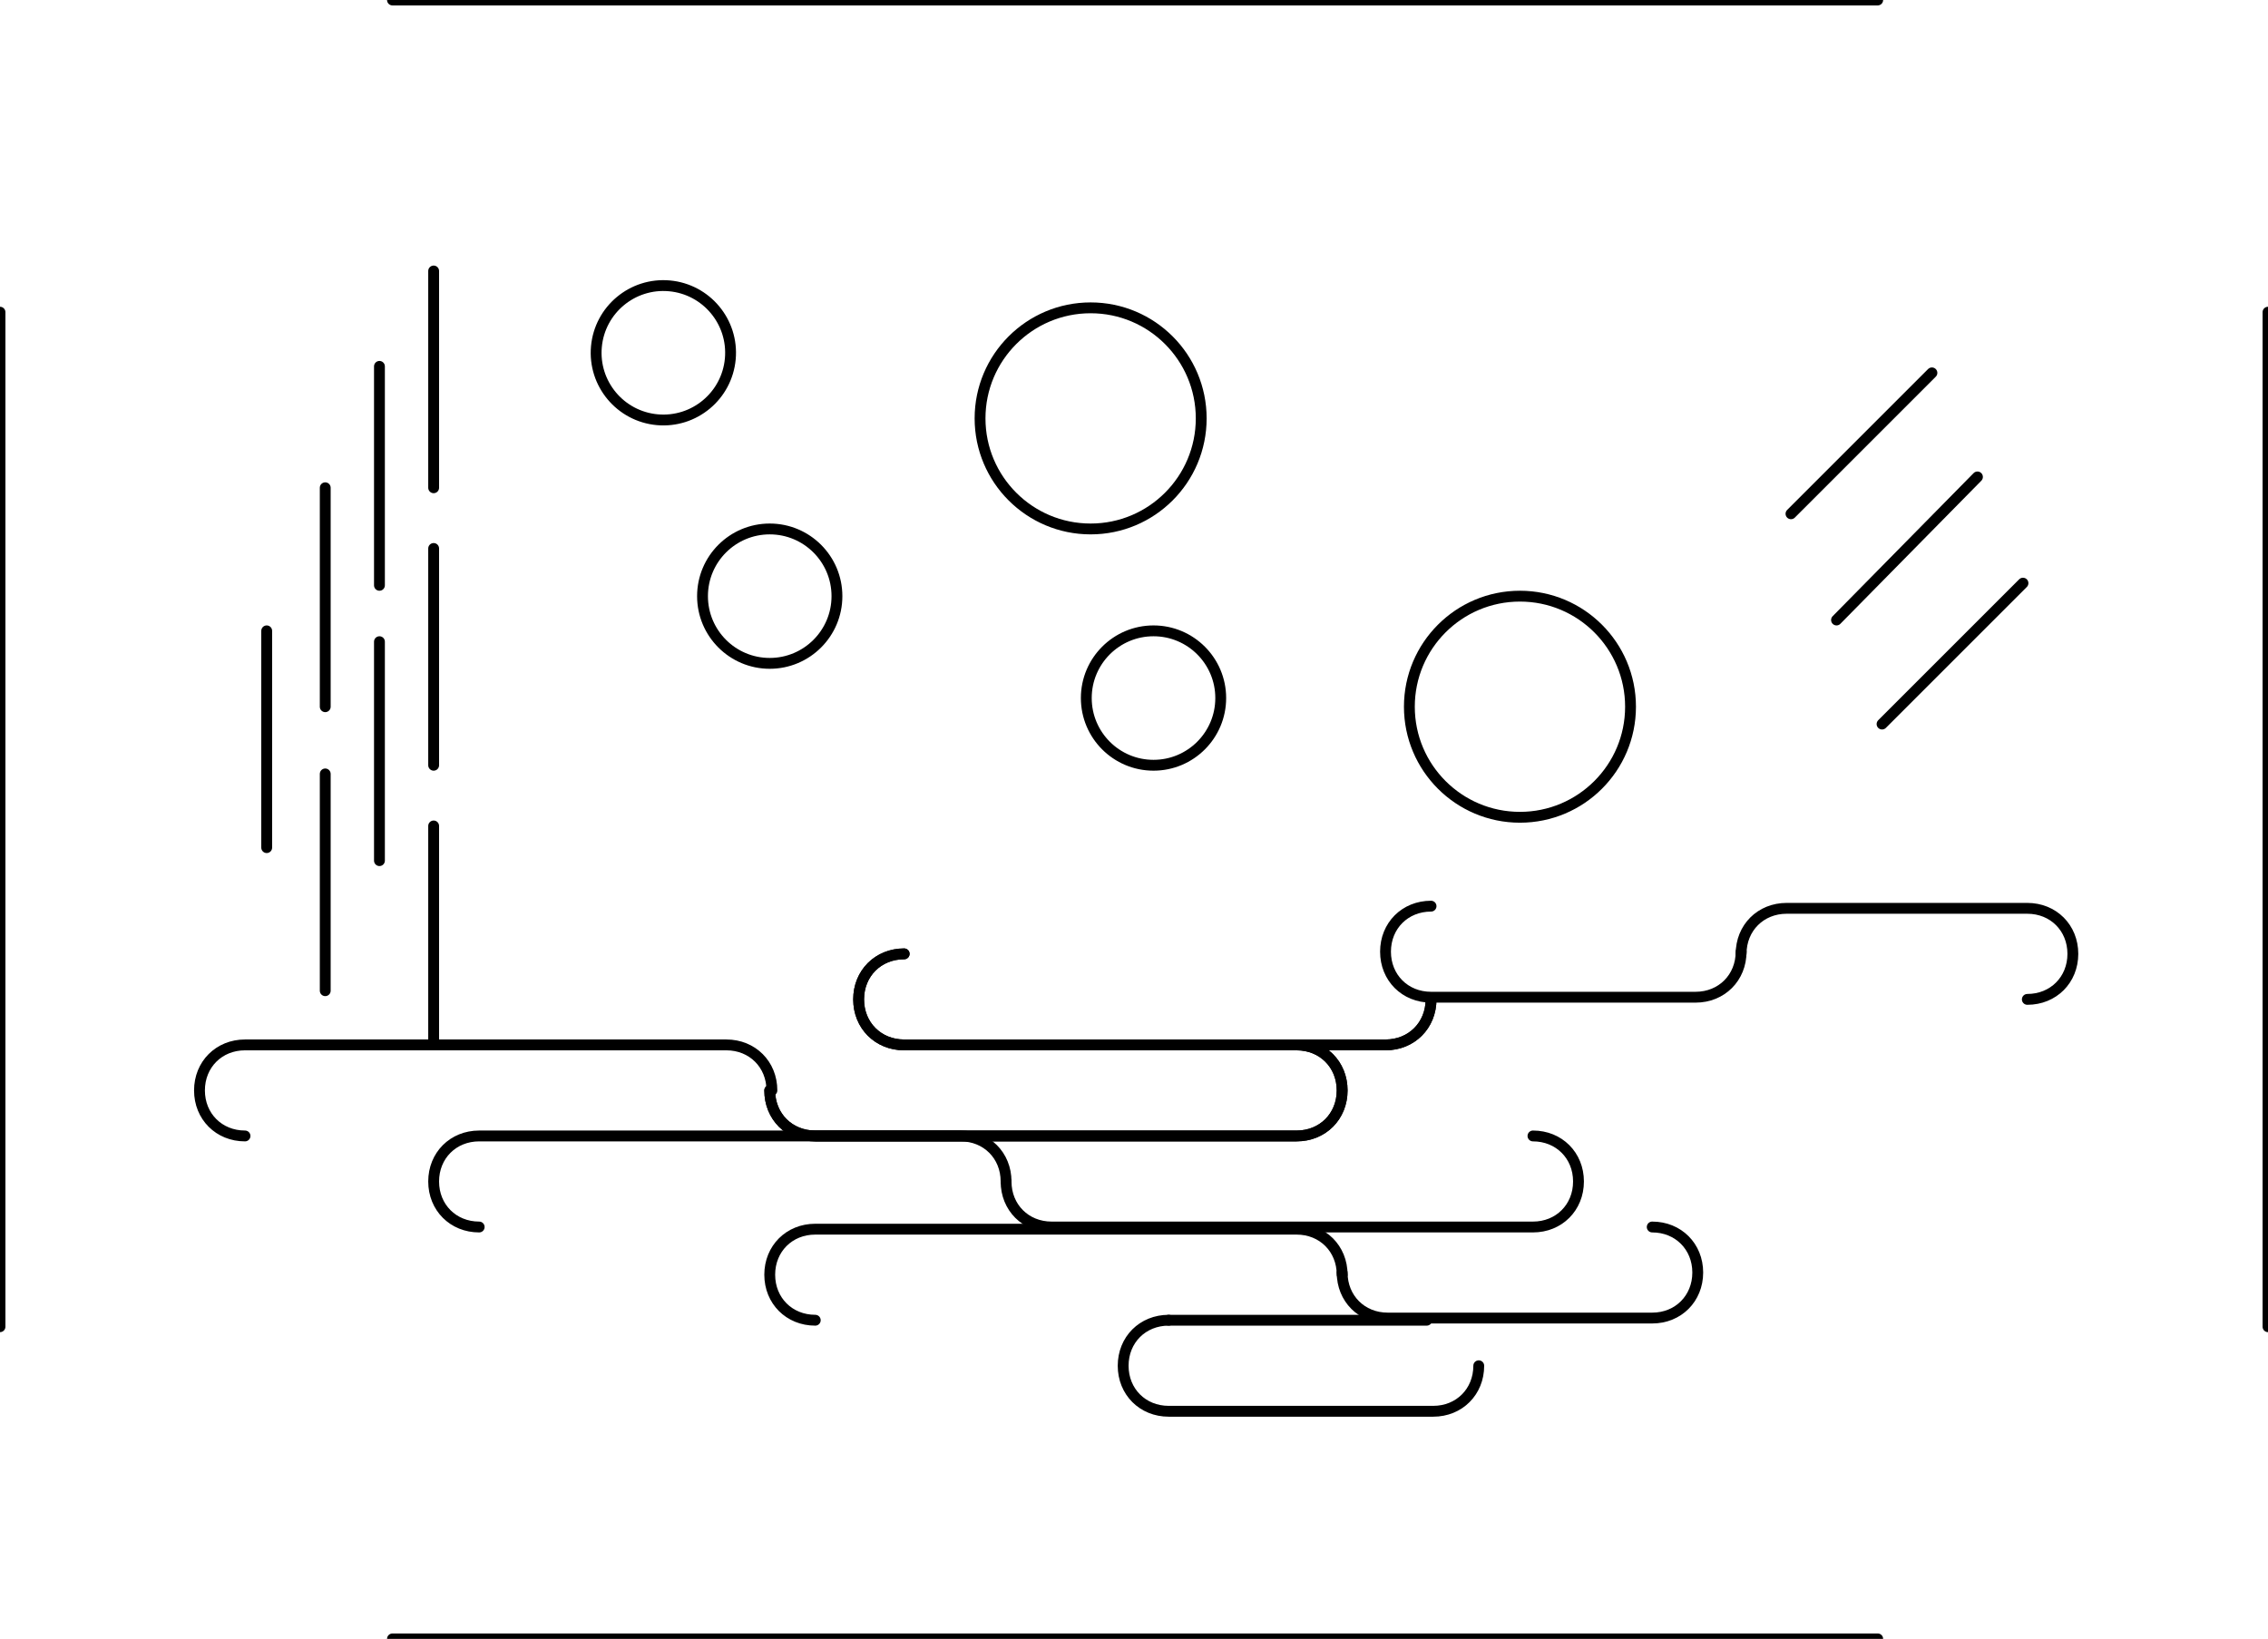 <?xml version="1.0" encoding="utf-8"?>
<!-- Generator: Adobe Illustrator 21.0.2, SVG Export Plug-In . SVG Version: 6.00 Build 0)  -->
<svg version="1.1" id="Capa_1" xmlns="http://www.w3.org/2000/svg" xmlns:xlink="http://www.w3.org/1999/xlink" x="0px" y="0px"
	 viewBox="0 0 104.6 75.6" style="enable-background:new 0 0 104.6 75.6;" xml:space="preserve">
<style type="text/css">
	.st0{fill:none;stroke:#000000;stroke-width:0.5;stroke-linecap:round;stroke-miterlimit:10;}
</style>
<g>
	<g>
		<circle class="st0" cx="35.5" cy="27.5" r="3.1"/>
		<circle class="st0" cx="50.3" cy="19.3" r="5.1"/>
		<circle class="st0" cx="70.1" cy="32.6" r="5.1"/>
		<circle class="st0" cx="53.2" cy="32.2" r="3.1"/>
		
			<ellipse transform="matrix(9.038518e-02 -0.996 0.996 9.038518e-02 11.693 45.287)" class="st0" cx="30.6" cy="16.2" rx="3.1" ry="3.1"/>
		<line class="st0" x1="82.6" y1="23.7" x2="89.1" y2="17.2"/>
		<line class="st0" x1="84.7" y1="28.6" x2="91.2" y2="22"/>
		<line class="st0" x1="86.8" y1="33.4" x2="93.3" y2="26.9"/>
		<path class="st0" d="M22.1,56.6c-1.2,0-2.1-0.9-2.1-2.1l0,0c0-1.2,0.9-2.1,2.1-2.1h22.2c1.2,0,2.1,0.9,2.1,2.1l0,0"/>
		<path class="st0" d="M93.5,46.1c1.2,0,2.1-0.9,2.1-2.1l0,0c0-1.2-0.9-2.1-2.1-2.1H82.4c-1.2,0-2.1,0.9-2.1,2.1l0,0"/>
		<path class="st0" d="M11.3,52.4c-1.2,0-2.1-0.9-2.1-2.1l0,0c0-1.2,0.9-2.1,2.1-2.1h22.2c1.2,0,2.1,0.9,2.1,2.1l0,0"/>
		<path class="st0" d="M41.7,44c-1.2,0-2.1,0.9-2.1,2.1l0,0c0,1.2,0.9,2.1,2.1,2.1h22.2c1.2,0,2.1-0.9,2.1-2.1l0,0"/>
		<path class="st0" d="M66,41.8c-1.2,0-2.1,0.9-2.1,2.1l0,0c0,1.2,0.9,2.1,2.1,2.1h12.2c1.2,0,2.1-0.9,2.1-2.1l0,0"/>
		<path class="st0" d="M76.2,56.6c1.2,0,2.1,0.9,2.1,2.1l0,0c0,1.2-0.9,2.1-2.1,2.1H64c-1.2,0-2.1-0.9-2.1-2.1l0,0"/>
		<path class="st0" d="M53.9,60.9c-1.2,0-2.1,0.9-2.1,2.1l0,0c0,1.2,0.9,2.1,2.1,2.1h12.2c1.2,0,2.1-0.9,2.1-2.1l0,0"/>
		<path class="st0" d="M70.7,52.4c1.2,0,2.1,0.9,2.1,2.1l0,0c0,1.2-0.9,2.1-2.1,2.1H48.5c-1.2,0-2.1-0.9-2.1-2.1l0,0"/>
		<path class="st0" d="M37.6,60.9c-1.2,0-2.1-0.9-2.1-2.1l0,0c0-1.2,0.9-2.1,2.1-2.1h22.2c1.2,0,2.1,0.9,2.1,2.1l0,0"/>
		<path class="st0" d="M59.8,48.2c1.2,0,2.1,0.9,2.1,2.1l0,0c0,1.2-0.9,2.1-2.1,2.1H37.6c-1.2,0-2.1-0.9-2.1-2.1l0,0"/>
		<path class="st0" d="M59.8,48.2c1.2,0,2.1,0.9,2.1,2.1l0,0c0,1.2-0.9,2.1-2.1,2.1H37.6c-1.2,0-2.1-0.9-2.1-2.1l0,0"/>
		<g>
			<line class="st0" x1="17.5" y1="16.9" x2="17.5" y2="27"/>
			<line class="st0" x1="17.5" y1="29.6" x2="17.5" y2="39.7"/>
		</g>
		<g>
			<line class="st0" x1="15" y1="22.5" x2="15" y2="32.6"/>
			<line class="st0" x1="15" y1="35.7" x2="15" y2="45.7"/>
		</g>
		<path class="st0" d="M41.7,44c-1.2,0-2.1,0.9-2.1,2.1l0,0c0,1.2,0.9,2.1,2.1,2.1h22.2c1.2,0,2.1-0.9,2.1-2.1l0,0"/>
		<g>
			<line class="st0" x1="20" y1="25.3" x2="20" y2="35.3"/>
			<line class="st0" x1="20" y1="12.5" x2="20" y2="22.5"/>
			<line class="st0" x1="20" y1="38.1" x2="20" y2="48.2"/>
		</g>
		<line class="st0" x1="65.8" y1="60.9" x2="53.9" y2="60.9"/>
		<line class="st0" x1="12.3" y1="29.1" x2="12.3" y2="39.1"/>
	</g>
	<g>
		<line class="st0" x1="18.1" y1="0" x2="86.6" y2="0"/>
		<line class="st0" x1="18.1" y1="75.6" x2="86.6" y2="75.6"/>
	</g>
	<g>
		<line class="st0" x1="104.6" y1="14.4" x2="104.6" y2="61.2"/>
		<line class="st0" x1="0" y1="14.4" x2="0" y2="61.2"/>
	</g>
</g>
</svg>
